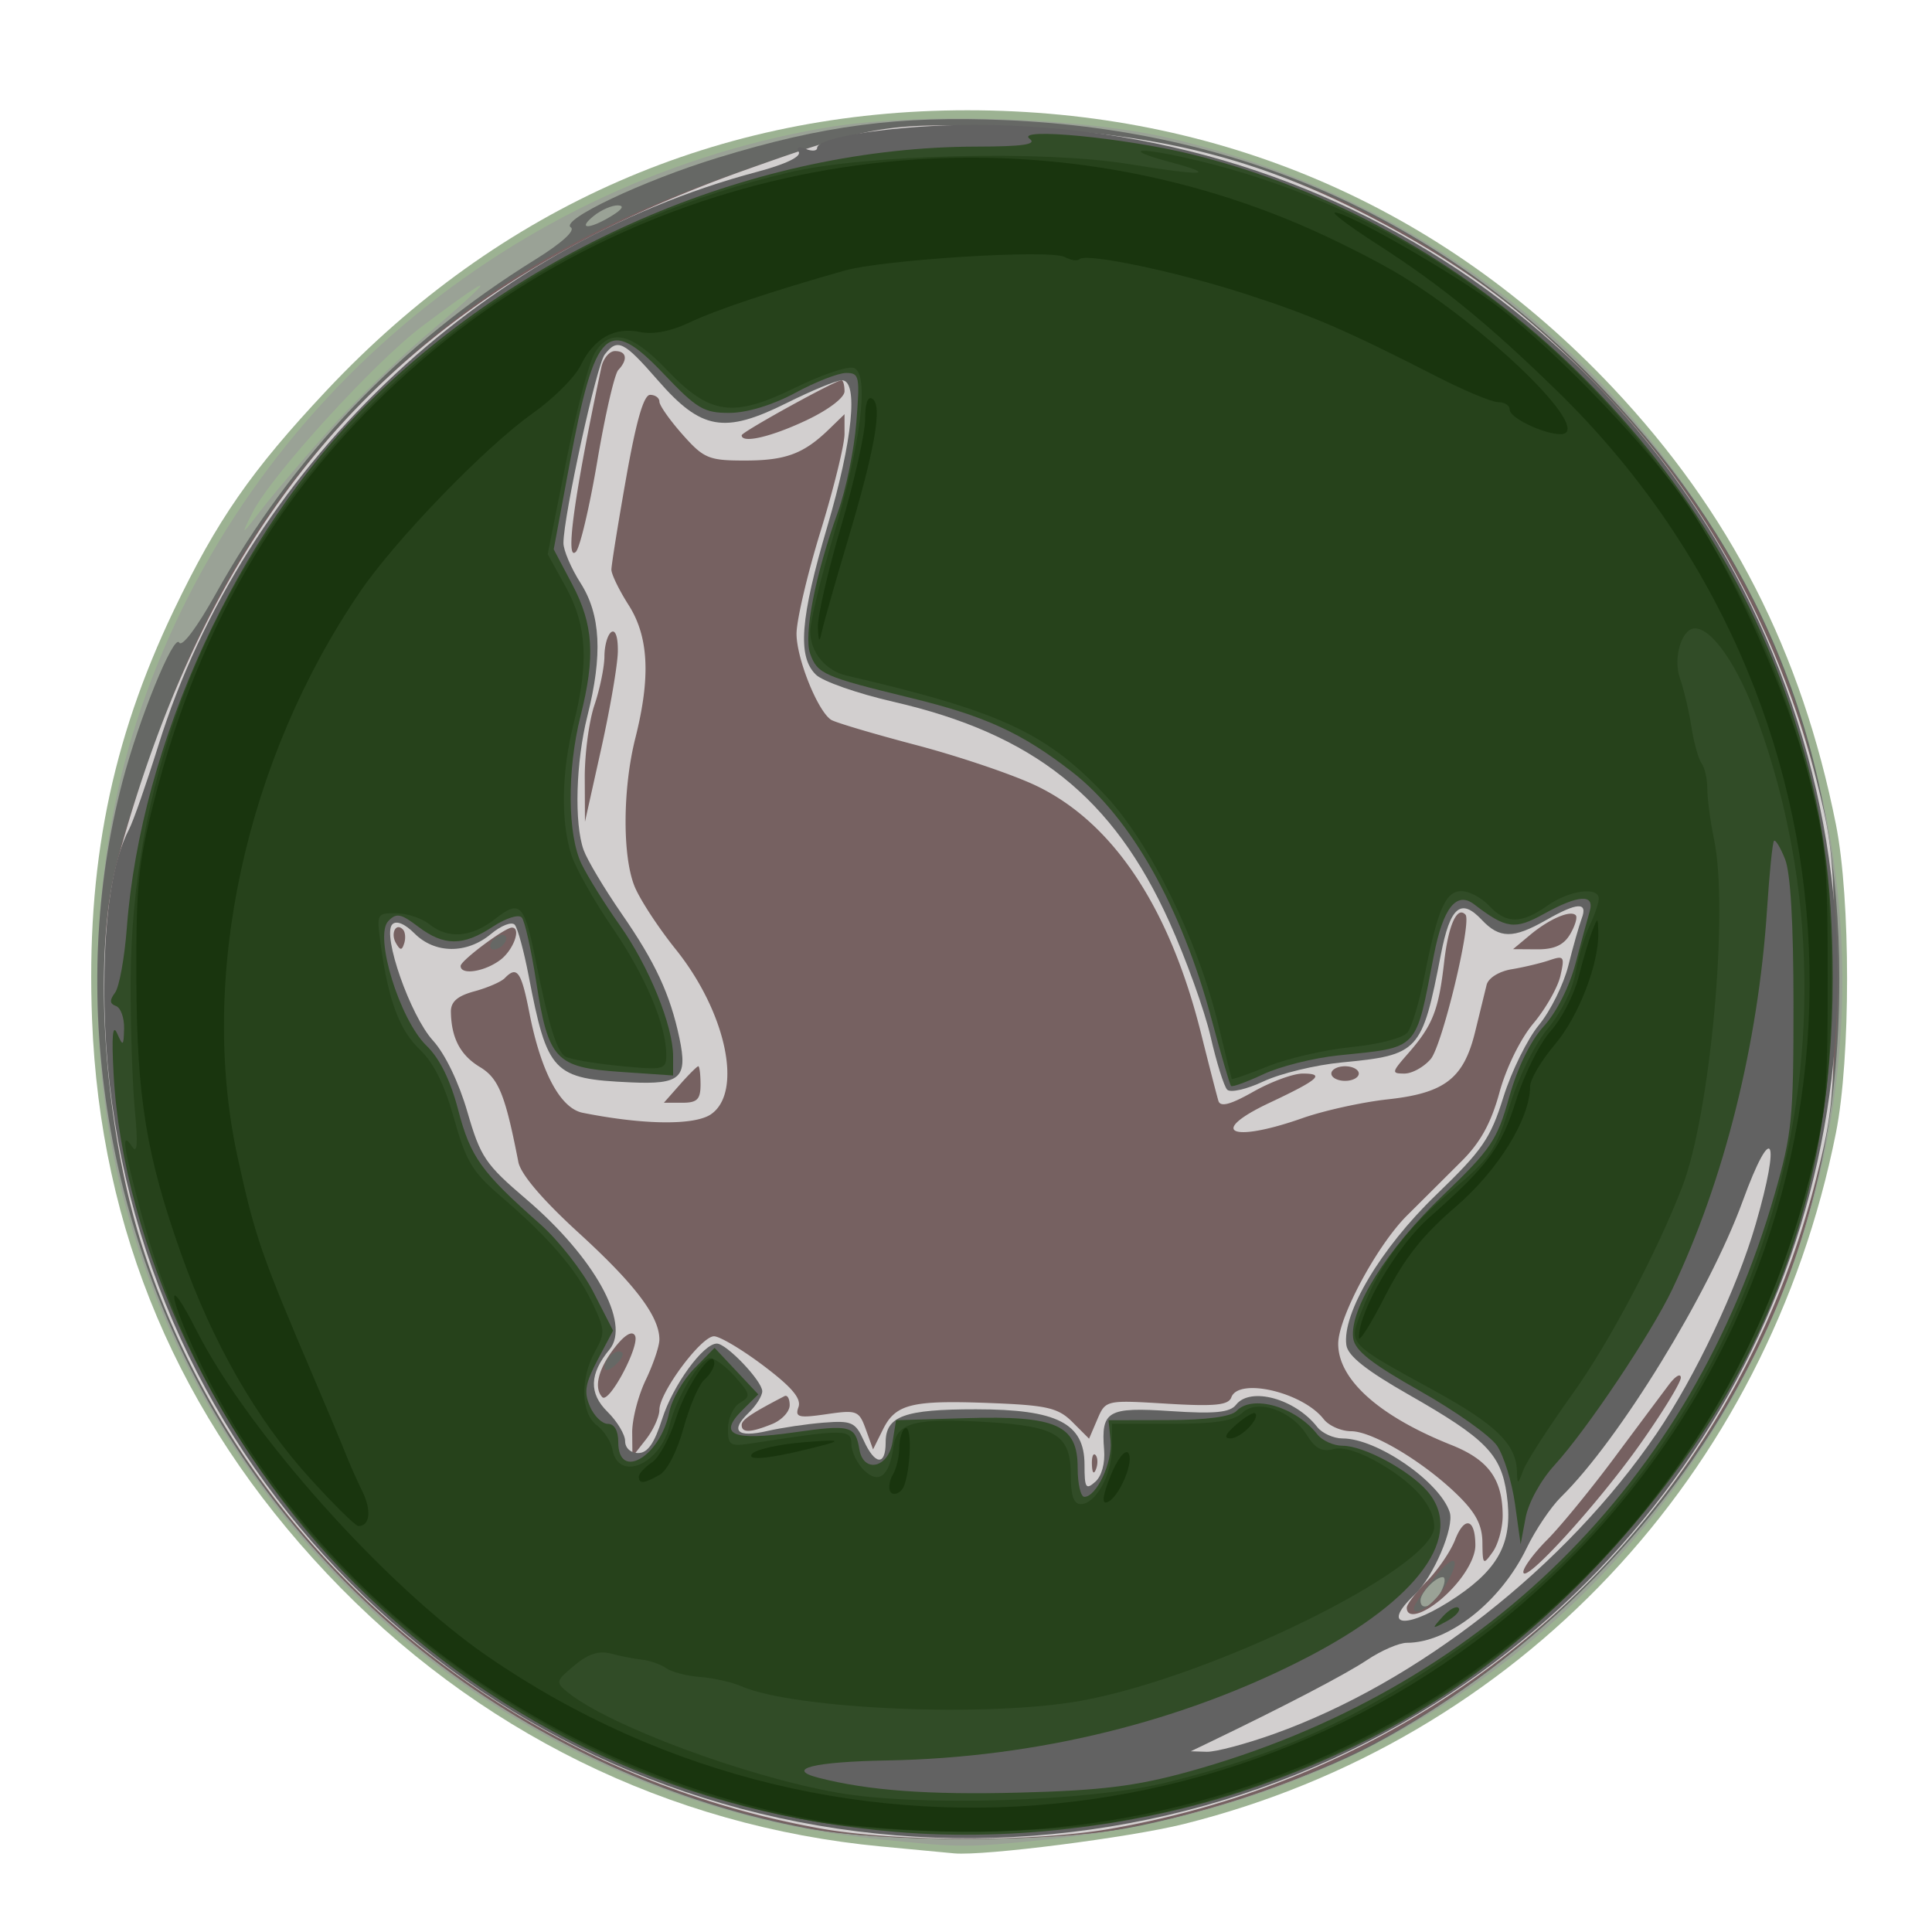 <?xml version="1.0"?>
<svg xmlns="http://www.w3.org/2000/svg" width="600" height="600" viewBox="0 0 600 600">
  <path d="M273.574 573.432c-65.881-6.252-125.919-35.83-172.075-84.776-45.95-48.726-70.35-106.301-72.909-172.03-1.847-47.476 5.932-86.428 25.374-127.055 13.452-28.108 24.099-43.439 47.395-68.244 53.777-57.264 122.01-87.109 199.09-87.083 78.138.027 147.266 29.736 200.374 86.116 36.52 38.77 58.649 82.07 69.338 135.676 4.619 23.167 4.619 72.643 0 95.81-21.226 106.45-98.882 188.749-202.518 214.627-16.69 4.168-62.015 9.959-71.296 9.11-1.757-.161-12.005-1.129-22.773-2.15z" fill="#9cb292"/>
  <path d="M272.923 571.198C159.053 559.674 64.26 477.939 37.295 368.03c-10.642-43.373-9.18-97.176 3.794-139.658 29.749-97.413 113.322-170.893 214.5-188.594 28.523-4.99 79.585-3.491 107.834 3.166 84.032 19.802 151.104 75.651 186.219 155.058 32.34 73.133 29.716 157.014-7.13 227.848-43.308 83.259-121.967 135.879-217.418 145.446-25.584 2.564-25.87 2.563-52.17-.098zm-170.398-438.01c7.638-8.527 20.594-21.22 28.792-28.209 23.886-20.36 23.852-21.668-.097-3.749-14.752 11.038-47.002 46.411-52.76 57.87-3.82 7.602-3.77 7.58 3.15-1.344 3.865-4.986 13.277-16.042 20.915-24.568z" fill="#9aa296"/>
  <path d="M250.565 567.782c-74.453-13.948-142.742-61.09-181.815-125.51C32.28 382.139 20.9 308.243 38.03 242.747c5.066-19.374 15.954-46.057 17.622-43.185.877 1.51 5.55-4.716 11.323-15.085 23.828-42.798 57.331-77.867 99.198-103.834 8.249-5.116 12.596-9.047 11.095-10.034-3.44-2.263 22.31-14.464 45.589-21.604 32.83-10.068 56.152-13.118 89.46-11.699 76.153 3.246 139.587 32.856 190.586 88.966 45.933 50.536 68.315 108.745 68.315 177.67 0 43.889-8.046 79.083-26.929 117.789-23.6 48.375-67.662 93.318-117.683 120.033-19.176 10.242-53.441 21.845-76.867 26.03-24.806 4.432-75.487 4.426-99.174-.01zm196.97-73.46c1.254-2.493 1.479-4.533.5-4.533-2.263 0-6.888 4.869-6.888 7.253 0 3.517 4.137 1.756 6.388-2.72zM189.876 67.099c3.413-2.076 4.132-3.268 2.004-3.32-1.825-.044-5.18 1.417-7.453 3.248-5.293 4.261-1.518 4.31 5.45.072z" fill="#666865"/>
  <path d="M251.63 567.881c-87.62-16.967-159.885-72.824-195.981-151.483C40.857 384.167 34.335 355.8 32.89 317.42c-1.335-35.49.267-44.613 15.182-86.456 16.193-45.426 36.42-78.287 66.738-108.423 31.396-31.207 65.17-51.642 113.543-68.696 43.05-15.178 47.155-15.874 84.827-14.378 76.101 3.02 134.932 29.262 185.506 82.747 46.782 49.476 69.556 104.267 71.77 172.662 2.45 75.764-19.77 134.824-71.745 190.693-41.569 44.684-90.084 71.193-150.976 82.495-22.28 4.135-74.32 4.037-96.106-.182zm196.842-74.803c5.69-9.242 3.64-11.446-2.98-3.203-3.466 4.315-6.34 8.58-6.388 9.475-.171 3.22 6.115-.988 9.368-6.272zm-255.208-72.965c-1.477-1.572-5.517 1.621-5.517 4.36 0 1.503 1.222 1.331 3.245-.456 1.786-1.577 2.808-3.334 2.272-3.904zM156.87 292.609c.724-1.247.358-2.266-.813-2.266-1.171 0-2.722 1.02-3.445 2.266-.724 1.247-.358 2.266.813 2.266 1.171 0 2.722-1.02 3.445-2.266z" fill="#766161"/>
  <path d="M254.823 567.856c-99.039-17.812-180.629-87.666-210.449-180.18-12.235-37.957-15.767-91.144-7.969-119.998C66.791 155.254 125.592 90.461 231.4 52.814c39.363-14.006 44.43-14.832 81.78-13.339 48.375 1.935 79.911 10.175 118.067 30.851 27.283 14.785 45.864 29.254 68.532 53.367 30.633 32.585 53.036 73.847 64.3 118.426 5.04 19.945 5.6 26.123 5.6 61.822 0 35.892-.543 41.817-5.716 62.327-26.456 104.908-111.597 183.123-219.64 201.775-23.447 4.048-66.452 3.958-89.5-.187zm196.12-74.44c4.434-4.72 7.24-9.938 7.24-13.466 0-8.347-3.362-9.272-6.297-1.73-1.392 3.577-5.336 9.364-8.764 12.86-3.429 3.496-6.234 7.185-6.234 8.199 0 4.334 7.357 1.265 14.054-5.864zm58.606-45.186c6.883-9.768 12.484-18.947 12.445-20.398-.04-1.45-1.716-.45-3.727 2.222a9712.302 9712.302 0 00-16.969 22.737c-7.322 9.833-16.665 21.243-20.761 25.355-4.097 4.113-7.449 8.636-7.449 10.05 0 4.298 23.153-21.081 36.46-39.966zm-42.88 22.428c-.052-11.324-4.408-17.31-15.94-21.904-22.404-8.924-35.135-20.304-35.135-31.404 0-8.157 12.056-30.622 21.423-39.92a9689.005 9689.005 0 0017.006-16.93c5.75-5.741 9.072-11.795 11.646-21.217 2.089-7.649 6.504-16.645 10.517-21.43 3.805-4.535 7.588-11.183 8.408-14.773 1.379-6.037 1.122-6.403-3.41-4.864-2.696.916-7.984 2.176-11.75 2.8-3.924.652-7.237 2.729-7.758 4.864-.5 2.05-2.105 8.61-3.566 14.579-3.547 14.493-9.426 19.029-27.16 20.957-7.86.855-19.771 3.481-26.468 5.837-22.242 7.824-29.623 4.376-10.211-4.769 15.278-7.197 17.41-9.08 10.283-9.08-2.948 0-9.85 2.54-15.335 5.645-7.116 4.027-10.22 4.84-10.834 2.833-.472-1.546-2.894-10.957-5.38-20.912-9.786-39.179-27.35-65.56-51.249-76.976-7.203-3.44-23.963-9.115-37.244-12.611-13.28-3.496-25.168-7.028-26.416-7.849-4.179-2.749-10.726-19.054-10.726-26.713 0-4.168 3.354-18.474 7.453-31.79 4.1-13.317 7.453-26.954 7.453-30.304v-6.092l-4.79 4.645c-7.917 7.674-13.488 9.744-26.227 9.744-11.154 0-12.712-.653-19.305-8.094-3.944-4.451-7.172-9.04-7.172-10.199 0-1.157-1.297-2.105-2.883-2.105-1.988 0-4.3 8.018-7.452 25.837-2.514 14.21-4.57 27.012-4.57 28.45 0 1.438 2.395 6.367 5.323 10.953 6.26 9.806 6.907 22.338 2.13 41.283-3.938 15.612-4.083 36.42-.322 45.968 1.58 4.011 7.356 12.874 12.835 19.695 15.605 19.43 20.946 44.268 11.009 51.198-5.068 3.534-20.922 3.366-39.883-.424-6.968-1.393-12.982-12.665-16.568-31.05-2.506-12.845-3.826-14.708-7.637-10.772-1.113 1.149-5.35 2.991-9.417 4.094-5.304 1.438-7.372 3.25-7.317 6.41.141 8.125 2.945 13.445 9.02 17.11 5.803 3.502 7.86 8.588 11.93 29.493.739 3.797 7.513 11.745 18.806 22.063 17.488 15.979 24.996 25.912 24.996 33.07 0 2.038-1.916 7.704-4.259 12.591-2.342 4.887-4.227 12.24-4.188 16.342l.071 7.456 4.188-5.35c2.304-2.944 4.188-7.093 4.188-9.221 0-5.37 12.969-22.825 16.959-22.825 1.799 0 8.734 4.125 15.411 9.167 8.764 6.616 11.774 10.184 10.822 12.825-1.14 3.164.033 3.462 8.686 2.2 9.474-1.383 10.123-1.132 12.24 4.739l2.235 6.198 3.077-6.204c3.938-7.937 8.911-9.149 33.59-8.183 17.424.682 20.846 1.484 25.284 5.926l5.134 5.136 2.573-6.012c2.564-5.99 2.648-6.008 21.53-4.862 14.847.9 19.198.476 20.076-1.958 2.26-6.267 22.179-1.583 28.664 6.74 1.608 2.063 5.44 3.76 8.518 3.77 6.694.022 22.672 9.596 33.156 19.868 5.619 5.504 7.592 9.308 7.642 14.731.064 6.92.236 7.075 3.194 2.912 1.72-2.42 3.113-7.52 3.095-11.332zm-126.447-18.785c-.708-.753-1.211.586-1.119 2.975.102 2.64.607 3.177 1.287 1.37.615-1.637.54-3.592-.168-4.345zm-100.443-9.623c3.004-1.216 5.462-3.85 5.462-5.855 0-2.005-.719-3.272-1.597-2.817-10.322 5.353-13.309 7.368-13.309 8.98 0 2.493 2.743 2.403 9.444-.308zm-42.595-27.503c-.921-1.587-3.285-.128-6.435 3.97-4.972 6.47-6.398 12.308-3.706 15.173 2.095 2.23 11.854-16.193 10.141-19.143zm20.375-77.942c0-3.117-.312-5.667-.694-5.667-.381 0-2.944 2.55-5.695 5.667l-5 5.666h5.694c4.655 0 5.695-1.035 5.695-5.666zm204.423-3.4c0-1.247-1.916-2.267-4.259-2.267-2.342 0-4.259 1.02-4.259 2.267 0 1.246 1.917 2.266 4.26 2.266 2.342 0 4.258-1.02 4.258-2.266zm22.35-4.523c3.57-4.199 12.824-42.653 10.786-44.822-2.618-2.787-5.317 3.24-6.636 14.817-1.696 14.886-3.553 19.582-11.188 28.295-5.143 5.87-5.21 6.233-1.134 6.233 2.38 0 6.057-2.036 8.173-4.523zm-289-30.735c4.142-3.089 6.665-10.07 3.638-10.07-2.187 0-15.889 10.244-15.914 11.898-.046 2.947 7.348 1.846 12.276-1.828zm-30.18-9.457c-2.166-2.304-3.952 1.165-2.176 4.223 1.342 2.31 1.844 2.312 2.565.01.493-1.575.318-3.48-.39-4.233zm362.477 1.432c1.534-2.615 2.316-5.257 1.738-5.873-1.607-1.71-8.224 1.133-14.15 6.08l-5.323 4.446 7.473.05c5.316.036 8.278-1.322 10.262-4.703zm-295.752-87.738c.077-4.45-.737-6.93-2-6.099-1.172.77-2.145 4.146-2.162 7.5-.017 3.355-1.413 10.179-3.1 15.165-1.689 4.986-3.042 15.185-3.01 22.664l.061 13.599 5.042-22.665c2.772-12.465 5.099-26.039 5.17-30.164zm-6.364-59.259c2.413-14.28 5.34-26.977 6.504-28.217 3.063-3.26 2.601-5.88-1.035-5.88-1.735 0-3.641 2.294-4.237 5.1-8.402 39.559-11.309 60.635-7.892 57.227 1.25-1.247 4.247-13.95 6.66-28.23zm64.787-12.538c6.936-3.265 11.976-7.08 11.976-9.065 0-1.886-.426-3.429-.947-3.429-1.855 0-30.994 16.068-30.994 17.09 0 2.628 9.04.546 19.965-4.596z" fill="#d2cfcf"/>
  <path d="M260.147 567.907C128.87 548.4 31.897 436.97 32.397 306.207c.087-22.834 2.655-39.051 7.715-48.728 1.304-2.493 5.398-14.222 9.098-26.064 26.664-85.343 99.5-155.104 185.887-178.041 8.813-2.34 13.81-4.728 12.96-6.193-.86-1.48-.041-1.835 2.158-.937 1.95.796 3.544.664 3.544-.294 0-3.485 25.322-7.182 49.104-7.168 122.002.066 226.825 79.563 258.549 196.08 30.524 112.11-16.245 231.155-115.498 293.99-54.895 34.753-121.08 48.668-185.767 39.055zM395.614 538.5c44.83-16.017 90.72-52.031 118.816-93.245 12.037-17.658 25.005-45.04 30.81-65.06 7.928-27.335 5.123-32.274-4.047-7.128-10.443 28.636-38.421 74.204-56.36 91.791-3.178 3.116-7.99 10.256-10.692 15.865-8.03 16.665-24.2 29.464-37.227 29.464-2.403 0-7.944 2.39-12.312 5.311-6.68 4.467-25.666 14.377-49.467 25.82l-5.323 2.559 4.948.153c2.721.084 12.105-2.404 20.854-5.53zm56.98-42.767c13.353-9.092 17.348-17.344 15.33-31.669-1.757-12.467-6.523-17.31-30.462-30.953-13.165-7.503-18.87-12.037-19.337-15.37-1.378-9.828 10.67-30.045 27.72-46.51 14.598-14.097 17.008-17.59 21.04-30.485 2.504-8.01 7.478-18.11 11.052-22.442 3.574-4.333 7.688-12.652 9.142-18.486 1.454-5.835 3.316-12.393 4.137-14.575 1.966-5.224-1.325-5.057-11.184.567-10.076 5.748-14.355 5.71-19.885-.175-6.463-6.88-9.795-4.041-12.669 10.794-5.863 30.261-6.743 31.22-30.755 33.518-8.162.78-19.113 3.43-24.334 5.89-5.221 2.457-10.302 3.608-11.29 2.555-.989-1.052-3.303-8.469-5.143-16.482-1.84-8.013-7.587-23.998-12.772-35.522-17.431-38.742-42.123-58.443-85.813-68.465-11.022-2.529-21.802-6.295-23.955-8.37-5.82-5.606-4.913-17.447 3.537-46.13 7.869-26.714 9.716-45.33 4.498-45.33-1.626 0-9.347 3.184-17.16 7.075-19.359 9.642-26.498 8.395-39.905-6.97-10.754-12.326-12.595-13.224-16.594-8.094-2.512 3.22-12.788 50.18-12.81 58.538-.007 2.247 2.384 7.839 5.312 12.425 6.26 9.806 6.907 22.338 2.13 41.282-3.594 14.25-4.135 33.337-1.18 41.611 1.11 3.104 6.452 12.056 11.873 19.894 10.428 15.077 15.02 24.97 17.882 38.53 2.623 12.426.376 14.462-15.173 13.754-24.135-1.1-25.853-2.907-31.695-33.33-1.436-7.48-3.35-14.495-4.252-15.59-.902-1.095-4.233.18-7.403 2.833-7.462 6.248-17.386 6.193-23.711-.132-3.08-3.08-5.711-4.152-6.95-2.833-3.15 3.358 5.613 28.341 12.653 36.072 3.76 4.129 8.011 12.945 10.685 22.16 4.08 14.06 5.566 16.26 18.305 27.127 21.098 17.994 32.502 38.55 25.858 46.61-6.288 7.626-6.486 13.64-.64 19.407 3.002 2.961 5.46 7.053 5.46 9.091 0 2.135 1.72 3.706 4.058 3.706 2.933 0 5.005-2.957 7.472-10.663 3.345-10.447 12.714-23.333 16.966-23.333 3.018 0 14.091 11.634 14.091 14.805 0 1.443-1.894 4.448-4.208 6.678-5.867 5.651-3.633 7.834 5.793 5.66 4.399-1.014 12.288-2.181 17.532-2.594 8.613-.679 9.807-.15 12.36 5.481 3.51 7.74 6.853 8.056 6.853.647 0-8.166 5.78-10.28 28.074-10.27 25.224.01 33.679 4.337 33.679 17.233 0 7.215.414 7.877 3.325 5.306 1.998-1.765 3.1-5.733 2.758-9.942-.984-12.164 1.042-13.338 20.772-12.027 13.584.902 18.313.44 20.19-1.967 4.452-5.709 18.373-1.9 25.238 6.905 1.522 1.952 5.078 3.549 7.901 3.549 10.632 0 30.089 13.4 33.222 22.88 1.54 4.655-5.007 20.058-10.894 25.633-11.135 10.544-1.985 10.883 13.277.493z" fill="#626262"/>
  <path d="M278.247 568.914c-64.867-5.418-122.512-31.86-167.976-77.05-42.496-42.24-72.152-104.896-75.004-158.46-.624-11.73-.28-15.593 1.109-12.465 1.835 4.134 2.026 4.001 2.162-1.51.083-3.325-1.048-6.473-2.512-6.998-1.984-.71-2.058-1.769-.291-4.155 1.303-1.76 2.95-10.85 3.657-20.2 4.339-57.291 34.288-122.42 74.88-162.835 49.753-49.537 121-79.589 188.973-79.708 14.453-.026 18.867-.674 16.525-2.43-4.814-3.609 29.43-.325 50.312 4.825 86.813 21.41 160.342 90.445 187.27 175.825 8.543 27.083 11.811 49.276 11.811 80.188 0 70.547-22.93 128.395-71.53 180.45-31.321 33.55-63.67 54.884-106.167 70.02-34.682 12.352-75.848 17.625-113.22 14.503zm90.681-18.652c90.995-25.09 156.504-89.603 182.23-179.46 5.392-18.83 5.84-23.364 5.825-58.928-.01-25.262-.913-40.784-2.62-45.077-1.434-3.6-2.98-6.15-3.436-5.663-.456.485-1.427 10.06-2.157 21.278-2.711 41.668-13.316 84.178-29.44 118.007-6.585 13.818-26.525 43.593-36.55 54.58-4.315 4.729-8.122 11.66-9.004 16.392l-1.529 8.199-1.737-12.465c-.956-6.856-3.468-15.016-5.583-18.132-2.115-3.116-12.882-10.765-23.927-16.998-15.13-8.538-20.25-12.584-20.76-16.408-1.202-9.004 10.5-27.65 27.763-44.241 15.103-14.516 16.903-17.18 20.7-30.654 2.611-9.262 6.621-17.46 10.77-22.015 3.918-4.303 7.923-12.24 9.837-19.496 1.776-6.73 3.756-14.023 4.399-16.204 1.602-5.433-3.5-5.123-14.297.867-8.982 4.983-11.667 4.612-21.584-2.986-5.5-4.214-9.684 1.084-12.547 15.892-5.783 29.913-4.34 28.404-29.687 31.018-7.613.786-18.062 3.407-23.22 5.826-5.159 2.42-9.689 4.07-10.067 3.666-.379-.402-3.131-9.849-6.117-20.992-9.209-34.371-25.072-62.46-43.215-76.524-15.75-12.208-26.962-17.35-50.177-23.011-27.023-6.59-28.95-7.438-31.195-13.721-2.082-5.828 1.63-24.773 8.629-44.033 2.473-6.806 5.042-19.3 5.709-27.763 1.138-14.451.944-15.389-3.18-15.389-2.417 0-9.503 2.772-15.748 6.16-6.893 3.74-14.882 6.19-20.33 6.233-8.04.065-10.19-1.202-20.593-12.138-17.34-18.225-21.307-14.455-29.143 27.697l-4.985 26.818 5.763 10.912c6.592 12.481 7.217 22.41 2.569 40.84-4.215 16.714-4.073 36.947.323 45.995 1.935 3.982 7.274 12.535 11.865 19.007 9.04 12.744 16.559 31.229 16.559 40.71v5.94l-16.35-1.117c-20.218-1.38-22.406-3.735-26.203-28.193-1.515-9.761-3.51-18.642-4.433-19.735-.932-1.103-4.94.157-9.007 2.833-9.257 6.09-15.14 6.088-23.18-.005-5.426-4.111-6.803-4.36-9.317-1.685-4.396 4.679 3.557 30.53 11.88 38.622 4.147 4.03 7.448 10.73 9.885 20.058 3.807 14.575 7.174 19.262 25.358 35.307 5.788 5.107 13.268 14.653 16.623 21.214l6.1 11.93-4.769 9.03c-3.903 7.392-4.345 10.022-2.435 14.483 1.283 2.998 3.791 5.451 5.573 5.451 2.036 0 3.24 2.105 3.24 5.666 0 12.19 13.083 4.495 15.837-9.314.773-3.876 4.254-9.953 7.737-13.504l6.332-6.457 6.79 7.225 6.788 7.226-4.884 4.843c-7.776 7.71-3.193 9.698 16.036 6.954 17.473-2.493 18.996-2.095 20.248 5.294 1.267 7.479 8.984 5.779 10.288-2.267l1.102-6.8 21.773-.645c28.04-.831 34.623 2.104 34.623 15.436 0 4.954.936 9.007 2.08 9.007 3.751 0 8.806-10.764 8.147-17.35l-.644-6.447 18.563-.04c11.825-.025 19.515-1.053 21.187-2.833 4.907-5.222 18.392-1.32 25.08 7.256 1.522 1.952 5.084 3.55 7.915 3.55 6.47 0 20.48 7.503 26.191 14.027 11.91 13.607-2.374 33.542-36.907 51.509-38.723 20.147-84.37 31.383-130.777 32.19-22.892.4-31.866 2.667-21.307 5.385 15.407 3.966 34.004 5.34 62.372 4.609 25.287-.653 36.194-1.997 52.352-6.452zm79.089-48.175c2.021-2.252 4.26-3.474 4.973-2.714.714.76-.94 2.603-3.675 4.096-4.755 2.595-4.812 2.534-1.298-1.382z" fill="#314c27"/>
  <path d="M252.389 565.553c-55.244-9.877-108.385-38.756-147.756-80.297-29.446-31.068-49.352-66.483-60.61-107.832-5.773-21.203-6.544-26.674-3.012-21.355 1.633 2.46 1.873-.67.867-11.32-.764-8.095-1.351-26.057-1.305-39.915.406-119.8 84.605-223.195 204.668-251.329 23.69-5.551 78.94-6.89 105.319-2.552 23.092 3.797 28.313 3.524 12.686-.664-14.21-3.808-10.77-4.778 4.758-1.34C468.03 71.092 547.032 155.426 565.859 260.162c3.918 21.792 3.918 65.764 0 87.556-20.164 112.17-107.033 198.66-218.933 217.976-24.115 4.163-70.852 4.092-94.537-.142zm109.97-12.001c36.077-8.88 61.46-20.661 93.204-43.26 90.781-64.63 127.973-182.998 90.17-286.976-6.03-16.584-13.986-28.164-19.351-28.164-4.12 0-6.892 9.23-4.657 15.504 1.18 3.315 2.784 10.107 3.563 15.093.78 4.986 2.204 10.086 3.167 11.332.963 1.247 1.758 4.817 1.766 7.933.009 3.116.955 10.185 2.103 15.709 4.603 22.155-1.175 85.238-9.875 107.812-7.866 20.411-22.725 48.483-33.967 64.172-7.427 10.364-14.347 21.073-15.378 23.798-1.784 4.713-1.882 4.73-2.01.358-.246-8.345-6.457-14.42-25.386-24.824-27.726-15.242-26.951-14.388-22.764-25.101 5.708-14.604 13.824-25.424 27.906-37.203 12.03-10.062 13.734-12.566 18.066-26.553 2.772-8.948 7.74-18.96 11.81-23.807 4-4.76 7.66-12.084 8.497-16.998.808-4.75 2.779-11.389 4.379-14.755 1.6-3.366 2.91-7.19 2.91-8.5 0-3.903-9.123-2.672-15.971 2.155-8.097 5.708-12.737 5.708-18.1 0-2.342-2.493-6.2-4.533-8.57-4.533-4.965 0-7.409 5.635-11.537 26.598-1.539 7.81-3.876 15.583-5.194 17.274-1.348 1.729-8.924 3.72-17.316 4.55-8.206.811-19.884 3.483-25.951 5.937-6.067 2.453-11.165 4.23-11.329 3.948-.164-.282-2-7.652-4.08-16.378-6.274-26.325-21.227-56.809-35.118-71.593-18.349-19.53-32.708-26.185-80.388-37.258-6.593-1.53-11.329-7.275-11.329-13.74 0-3.05 3.257-16.491 7.238-29.869 8.567-28.79 11.16-49.972 6.359-51.933-1.736-.709-9.898 2.018-18.138 6.06-19.506 9.57-26.602 8.584-40.104-5.57-10.913-11.441-17.49-12.954-22.306-5.13-1.742 2.83-5.736 18.041-8.875 33.804l-5.708 28.659 5.632 10.228c6.524 11.85 7.192 23.431 2.438 42.285-3.802 15.076-4.067 30.656-.696 40.947 1.373 4.195 7.095 14.334 12.714 22.53 10.228 14.92 16.729 30.252 16.729 39.452 0 4.685-.644 4.84-14.55 3.483-8.002-.781-15.598-2.11-16.88-2.953-2.636-1.734-5.178-10.032-9.127-29.8-3.52-17.62-4.85-18.984-12.578-12.903-7.335 5.772-14.602 6.355-20.455 1.643-2.274-1.83-6.9-3.36-10.28-3.4-6.022-.07-6.118.12-4.837 9.56 2.37 17.457 5.828 26.756 12.194 32.794 4.284 4.062 7.655 10.863 10.599 21.385 3.706 13.246 5.729 16.636 14.304 23.97 15.052 12.875 23.597 22.766 28.496 32.988 4.143 8.642 4.205 9.611.99 15.403-4.671 8.418-4.4 19.231.575 22.94 2.203 1.643 4.37 5.003 4.816 7.469 1.852 10.235 14.903 4.705 17.772-7.53 1.996-8.513 9.441-20.798 12.604-20.798 1.457 0 4.967 2.625 7.798 5.833 4.748 5.38 4.86 6.006 1.436 8.045-2.042 1.217-3.713 4.8-3.713 7.965 0 5.357.55 5.667 7.986 4.515 28.128-4.361 30.344-4.341 30.344.275 0 2.417 1.779 6.108 3.953 8.203 4.62 4.45 7.927 1.722 9.151-7.546.97-7.343 6.888-8.832 29.484-7.422 21.38 1.335 25.553 4.07 25.553 16.746 0 6.083.928 8.715 3.073 8.715 4.638 0 9.703-9.138 9.703-17.503v-7.428h18.465c13.455 0 19.426-.926 22.007-3.412 4.662-4.49 15.353-.771 20.141 7.007 2.502 4.064 4.664 5.184 8.188 4.243 3.027-.809 8.49.923 14.852 4.707 10.624 6.32 16.43 13.183 16.43 19.42 0 12.707-68.846 46.623-109.665 54.024-28.914 5.243-88.927 2.681-105.546-4.505-3.005-1.3-8.754-2.596-12.776-2.882-4.022-.285-8.75-1.507-10.507-2.716-1.757-1.208-5.111-2.397-7.453-2.64-2.343-.245-6.676-1.091-9.63-1.881-3.812-1.02-7.134.04-11.447 3.65-5.83 4.88-5.914 5.22-2.082 8.337 12.69 10.324 55.36 26.2 83.847 31.195 25.123 4.406 78.065 2.754 102.212-3.19z" fill="#26421b"/>
  <path d="M254.823 565.59c-84.418-15.183-157.962-69.731-193.066-143.202-9.796-20.501-10.375-28.217-.683-9.103 15.975 31.508 58.701 79.325 90.333 101.098 110.556 76.097 259.303 58.153 347.064-41.868 90.05-102.63 83.657-254.894-14.736-350.943-21.612-21.097-36.241-33.02-56.374-45.949-8.229-5.283-13.976-9.618-12.773-9.632 3.737-.044 34.058 17.2 48.135 27.375 17.173 12.413 46.06 41.926 59.625 60.919 14.666 20.532 32.67 60.324 39.514 87.33 5.209 20.552 5.744 26.358 5.744 62.326s-.535 41.774-5.744 62.327c-30.56 120.584-138.538 203.646-263.386 202.606-14.64-.122-34.283-1.6-43.653-3.285zM95.834 458.624c-16.26-17.995-29.772-41.606-39.513-69.045-10.895-30.686-13.828-48.657-13.976-85.639-.114-28.434.606-35.787 5.34-54.561 14.438-57.244 41.456-101.681 83.94-138.056C206.336 47.353 312.806 31.035 403.5 69.656c10.404 4.43 24.808 11.693 32.008 16.138 25.507 15.749 55.138 43.981 50.897 48.495-2.268 2.414-17.577-3.822-17.577-7.16 0-1.23-1.59-2.236-3.532-2.236s-10.327-3.475-18.632-7.722c-28.706-14.678-39.25-19.231-60.139-25.968-21.602-6.967-49.379-12.758-51.314-10.698-.603.641-2.647.333-4.542-.686-4.517-2.427-56.294.782-68.487 4.244-22.873 6.496-39.936 12.214-48.188 16.15-5.616 2.677-11.204 3.745-15.179 2.899-7.943-1.691-14.381 1.926-18.494 10.39-1.765 3.634-8.433 10.297-14.818 14.807-14.711 10.394-42.657 39.275-53.712 55.511C76.163 236.146 61.576 303.61 73.811 359.47c5.415 24.723 7.259 30.043 23.953 69.126 3.994 9.35 8.263 19.548 9.487 22.665 1.225 3.116 3.602 8.472 5.284 11.903 2.91 5.934 2.36 10.76-1.223 10.76-.91 0-7.875-6.883-15.478-15.298zm249.053-.284c1.997-5.001 4.447-8.231 5.444-7.177 2.16 2.283-2.845 14.112-6.509 15.381-1.729.6-1.382-2.075 1.065-8.204zm-68.389 4.907c-.64-1.103-.284-3.487.792-5.297 1.076-1.81 1.971-5.526 1.989-8.258.017-2.73.802-5.471 1.742-6.09 2.6-1.71 1.625 16.346-1.034 19.177-1.278 1.36-2.848 1.57-3.489.468zm-78.104-4.644c0-.947 1.823-2.933 4.05-4.414 2.228-1.48 5.622-7.725 7.541-13.877 3.171-10.162 11.832-22.517 11.832-16.88 0 1.288-1.392 3.57-3.094 5.075-1.703 1.503-4.597 8.233-6.433 14.955-1.923 7.039-5.066 13.205-7.412 14.542-4.857 2.766-6.484 2.917-6.484.599zm35.228-7.154c1.223-1.336 8.41-2.93 15.971-3.541 10.507-.85 11.99-.647 6.295.863-15.496 4.107-24.572 5.199-22.266 2.678zm150.327-9.061c2.765-2.386 5.403-3.94 5.863-3.455 1.558 1.647-4.532 7.793-7.72 7.793-2.16 0-1.567-1.383 1.857-4.338zm38.066-26.966c-.091-8.2 11.695-28.338 21.82-37.283 18.374-16.232 22.393-21.673 27.075-36.649 2.485-7.946 7.285-17.53 10.668-21.297 3.382-3.767 7.266-11.26 8.63-16.65 1.365-5.391 3.276-11.842 4.248-14.335 1.734-4.446 1.77-4.443 1.911.207.295 9.697-6.103 26.276-13.508 35-4.203 4.95-7.654 10.784-7.669 12.962-.07 10.166-9.934 26.087-23.25 37.525-10.159 8.727-15.784 15.859-21.793 27.628-4.454 8.726-8.114 14.527-8.132 12.892zM254.005 194.77c-.135-3.326 3.107-17.433 7.207-31.348 4.099-13.915 7.453-28.847 7.453-33.182 0-5.023.826-7.337 2.28-6.382 3.16 2.08.808 15.546-7.705 44.097-3.903 13.089-7.521 25.837-8.041 28.33-.715 3.425-1.007 3.054-1.193-1.515z" fill="#19350e"/>
</svg>
